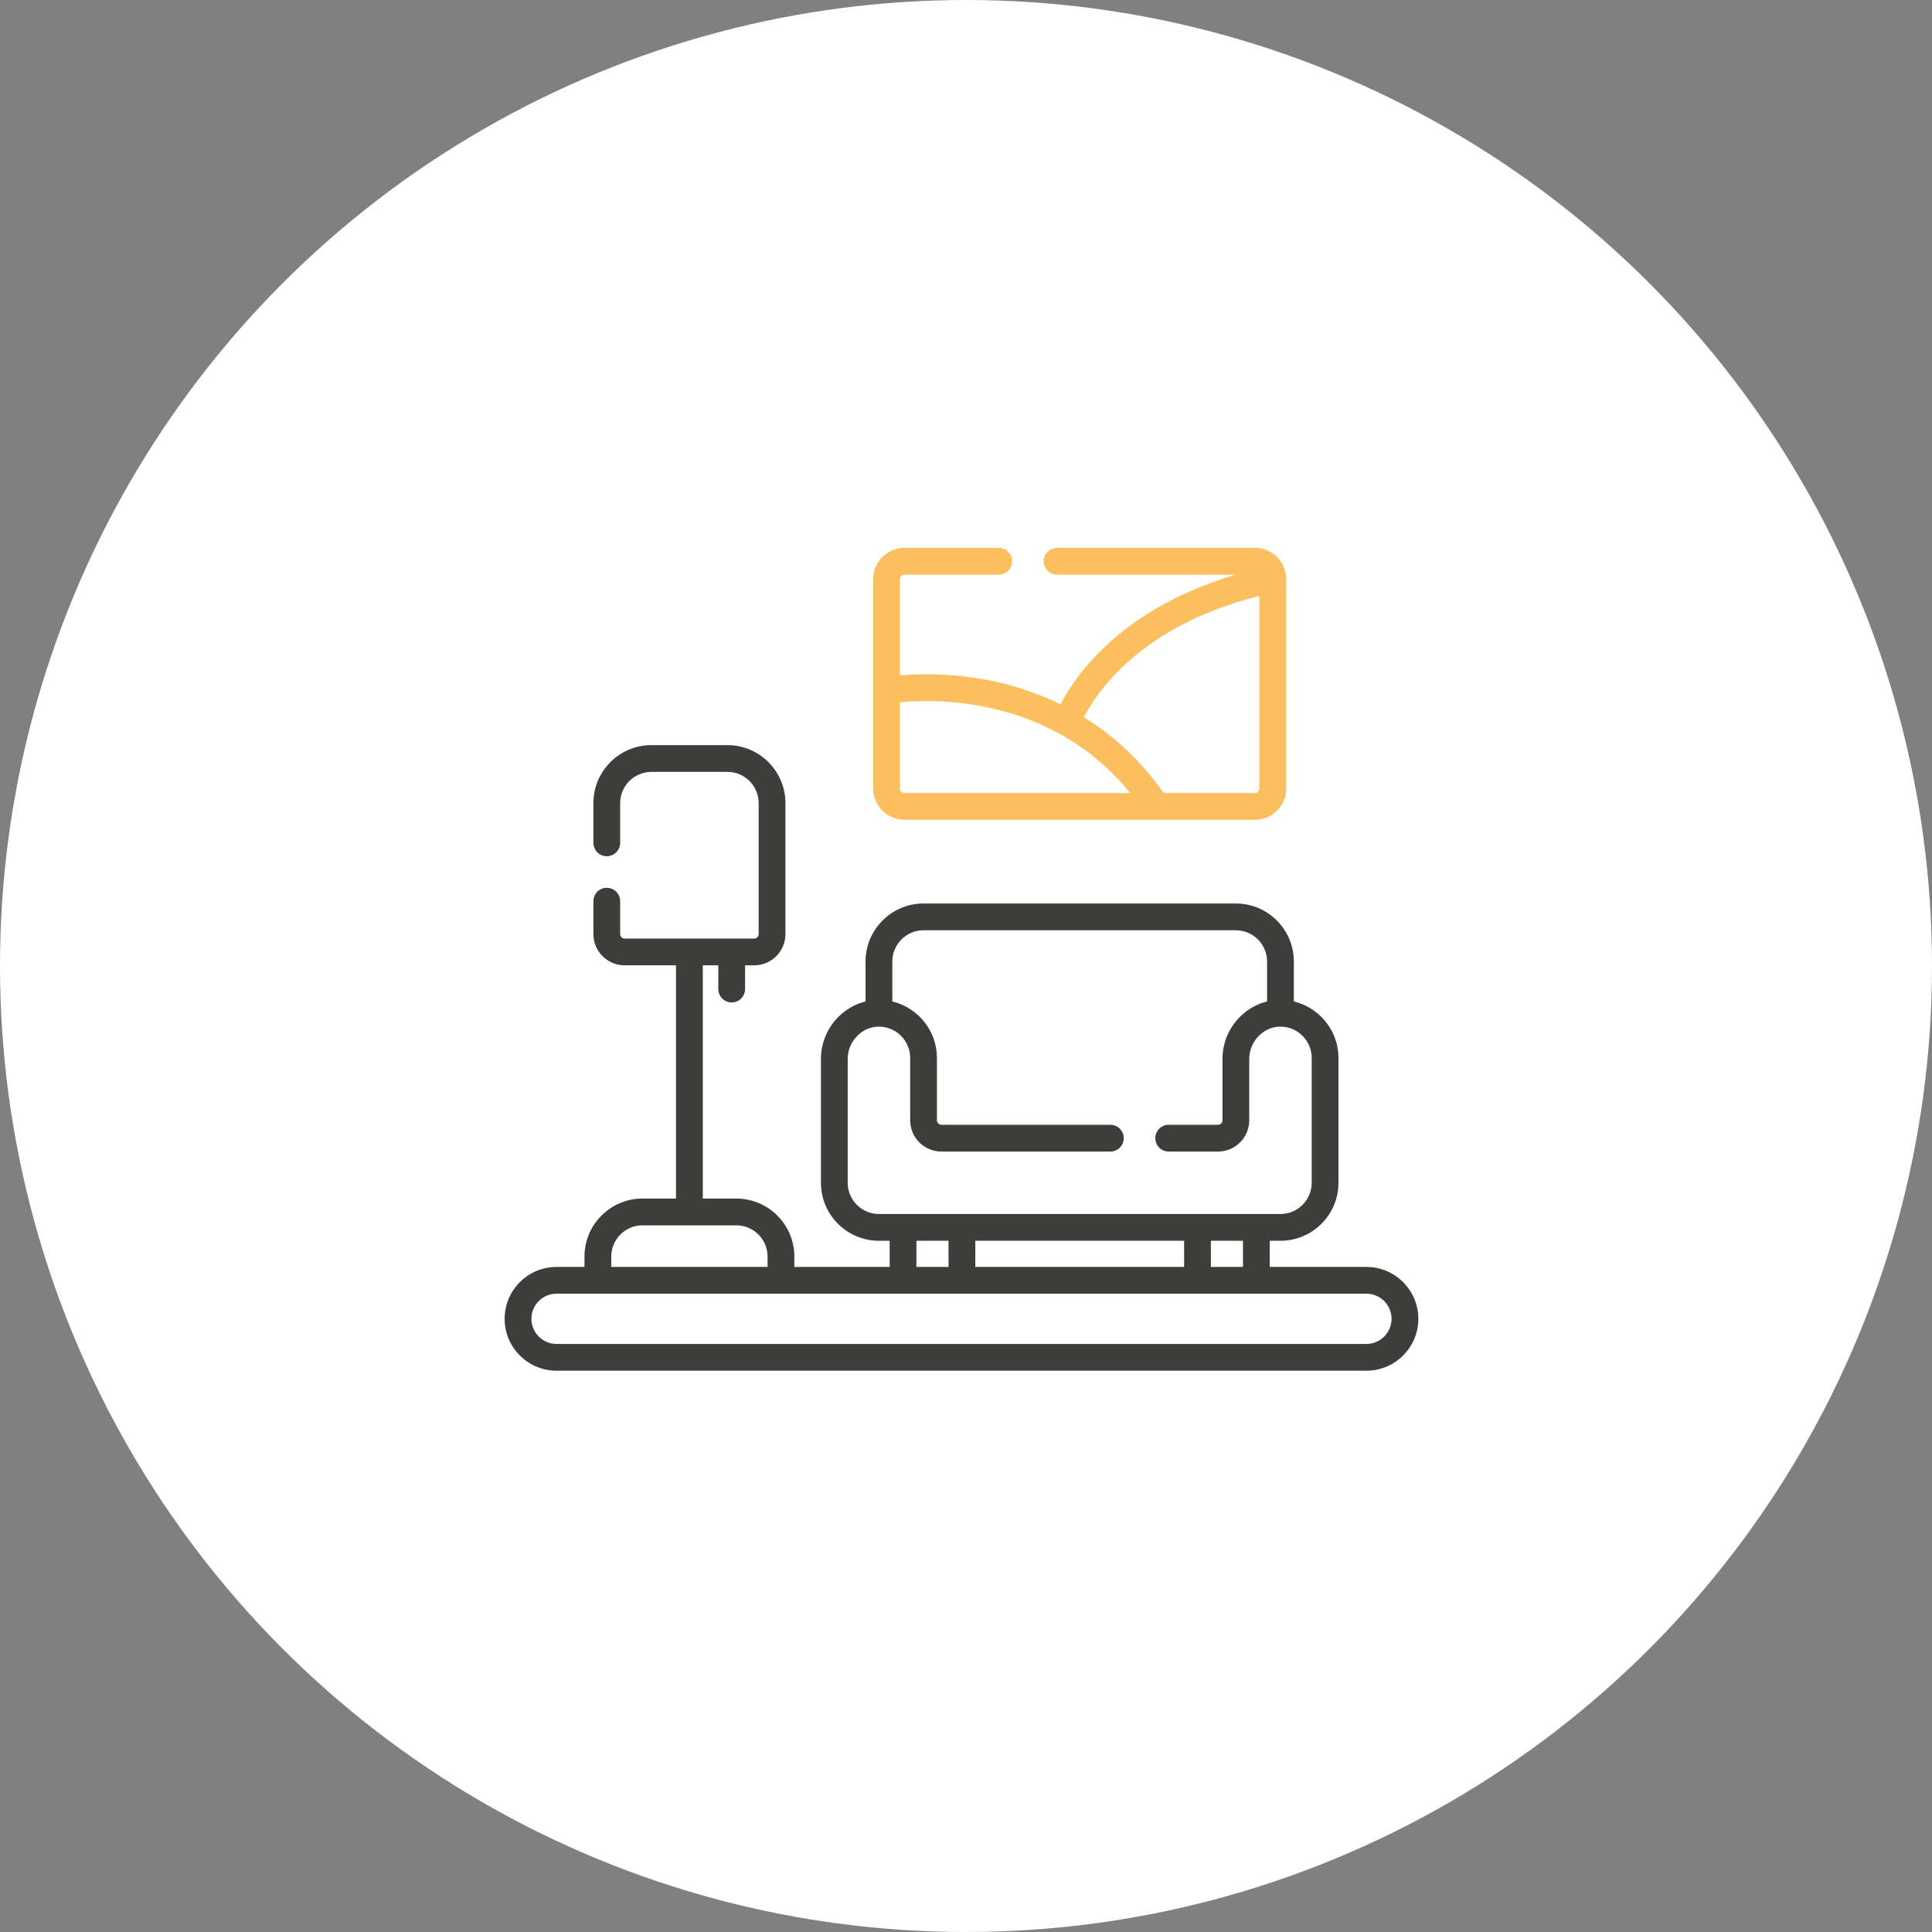 <svg xmlns="http://www.w3.org/2000/svg" width="134" height="134" viewBox="0 0 134 134" fill="none"><rect x="0" y="0" width="134" height="134" fill="#808080" stroke="none"/><circle cx="67" cy="67" r="67" fill="white"></circle><path d="M94.774 87.872H88.067V86.058H88.811C91.029 86.058 92.834 84.254 92.834 82.036V73.371C92.834 71.487 91.507 69.883 89.739 69.459V66.687C89.739 64.469 87.935 62.665 85.717 62.665H64.056C61.838 62.665 60.033 64.469 60.033 66.687V69.461C59.344 69.629 58.705 69.983 58.178 70.5C57.391 71.272 56.939 72.344 56.939 73.441V82.036C56.939 84.254 58.743 86.058 60.962 86.058H61.706V87.872H55.094V87.153C55.094 84.935 53.289 83.13 51.071 83.13H48.745V66.954H49.821V68.599C49.821 69.112 50.236 69.527 50.749 69.527C51.262 69.527 51.678 69.112 51.678 68.599V66.954H52.31C53.505 66.954 54.476 65.982 54.476 64.788V55.703C54.476 53.485 52.672 51.68 50.454 51.68H45.179C42.961 51.68 41.157 53.485 41.157 55.703V58.459C41.157 58.971 41.572 59.387 42.085 59.387C42.598 59.387 43.013 58.971 43.013 58.459V55.703C43.013 54.508 43.985 53.537 45.179 53.537H50.454C51.648 53.537 52.62 54.508 52.62 55.703V64.788C52.62 64.959 52.481 65.097 52.31 65.097H43.323C43.152 65.097 43.013 64.959 43.013 64.788V62.504C43.013 61.992 42.598 61.576 42.085 61.576C41.572 61.576 41.157 61.992 41.157 62.504V64.788C41.157 65.982 42.128 66.954 43.323 66.954H46.888V83.13H44.562C42.344 83.13 40.539 84.935 40.539 87.153V87.872H38.599C36.614 87.872 35 89.486 35 91.471C35 93.455 36.614 95.069 38.599 95.069H94.774C96.758 95.069 98.373 93.455 98.373 91.471C98.373 89.486 96.758 87.872 94.774 87.872ZM86.21 87.872H83.984V86.058H86.21V87.872ZM67.645 87.872V86.058H82.128V87.872H67.645ZM58.795 82.035V73.441C58.795 72.84 59.044 72.251 59.478 71.825C59.896 71.415 60.432 71.194 61.004 71.206C62.175 71.228 63.128 72.199 63.128 73.371V77.703C63.128 78.898 64.099 79.87 65.294 79.87H77.012C77.525 79.87 77.941 79.454 77.941 78.941C77.941 78.428 77.525 78.013 77.012 78.013H65.294C65.123 78.013 64.984 77.874 64.984 77.703V73.371C64.984 71.487 63.658 69.883 61.89 69.459V66.687C61.89 65.493 62.862 64.521 64.056 64.521H85.717C86.911 64.521 87.883 65.493 87.883 66.687V69.46C87.193 69.628 86.555 69.982 86.027 70.5C85.24 71.273 84.788 72.344 84.788 73.441V77.704C84.788 77.874 84.65 78.013 84.479 78.013H81.058C80.545 78.013 80.13 78.429 80.13 78.941C80.13 79.454 80.545 79.87 81.058 79.87H84.479C85.673 79.87 86.645 78.898 86.645 77.704V73.441C86.645 72.84 86.894 72.251 87.328 71.825C87.746 71.415 88.281 71.194 88.853 71.206C90.024 71.228 90.977 72.2 90.977 73.371V82.036C90.977 83.23 90.005 84.202 88.811 84.202H60.962C59.767 84.201 58.795 83.23 58.795 82.035ZM65.788 86.058V87.872H63.562V86.058H65.788ZM42.396 87.153C42.396 85.959 43.368 84.987 44.562 84.987H51.071C52.266 84.987 53.237 85.959 53.237 87.153V87.872H42.396V87.153ZM94.774 93.213H38.599C37.638 93.213 36.857 92.431 36.857 91.471C36.857 90.51 37.638 89.728 38.599 89.728H94.774C95.735 89.728 96.516 90.51 96.516 91.471C96.516 92.431 95.735 93.213 94.774 93.213Z" fill="#3D3D3B"></path><path d="M87.043 56.862C88.237 56.862 89.209 55.891 89.209 54.696V40.168C89.209 40.136 89.207 40.104 89.204 40.072C89.154 38.922 88.206 38 87.043 38H73.317C72.805 38 72.389 38.416 72.389 38.928C72.389 39.441 72.805 39.857 73.317 39.857H85.701C80.837 41.294 77.813 43.606 76.071 45.412C74.761 46.77 73.979 48.027 73.552 48.849C71.74 47.96 69.976 47.45 68.465 47.162C65.875 46.667 63.669 46.732 62.419 46.843V40.166C62.419 39.995 62.558 39.857 62.729 39.857H69.272C69.784 39.857 70.2 39.441 70.2 38.928C70.2 38.416 69.784 38 69.272 38H62.729C61.534 38 60.562 38.972 60.562 40.166V54.696C60.562 55.891 61.534 56.862 62.729 56.862H87.043ZM87.352 41.331V54.696C87.352 54.867 87.213 55.006 87.043 55.006H80.719C79.051 52.64 77.121 50.95 75.177 49.746C76.069 48.011 79.155 43.371 87.352 41.331ZM68.183 48.998C70.099 49.37 71.853 49.995 73.442 50.865C73.502 50.909 73.569 50.946 73.641 50.975C75.447 51.997 77.035 53.342 78.393 55.006H62.728C62.558 55.006 62.419 54.867 62.419 54.696V48.709C63.509 48.604 65.664 48.508 68.183 48.998Z" fill="#FBBF5F"></path></svg>